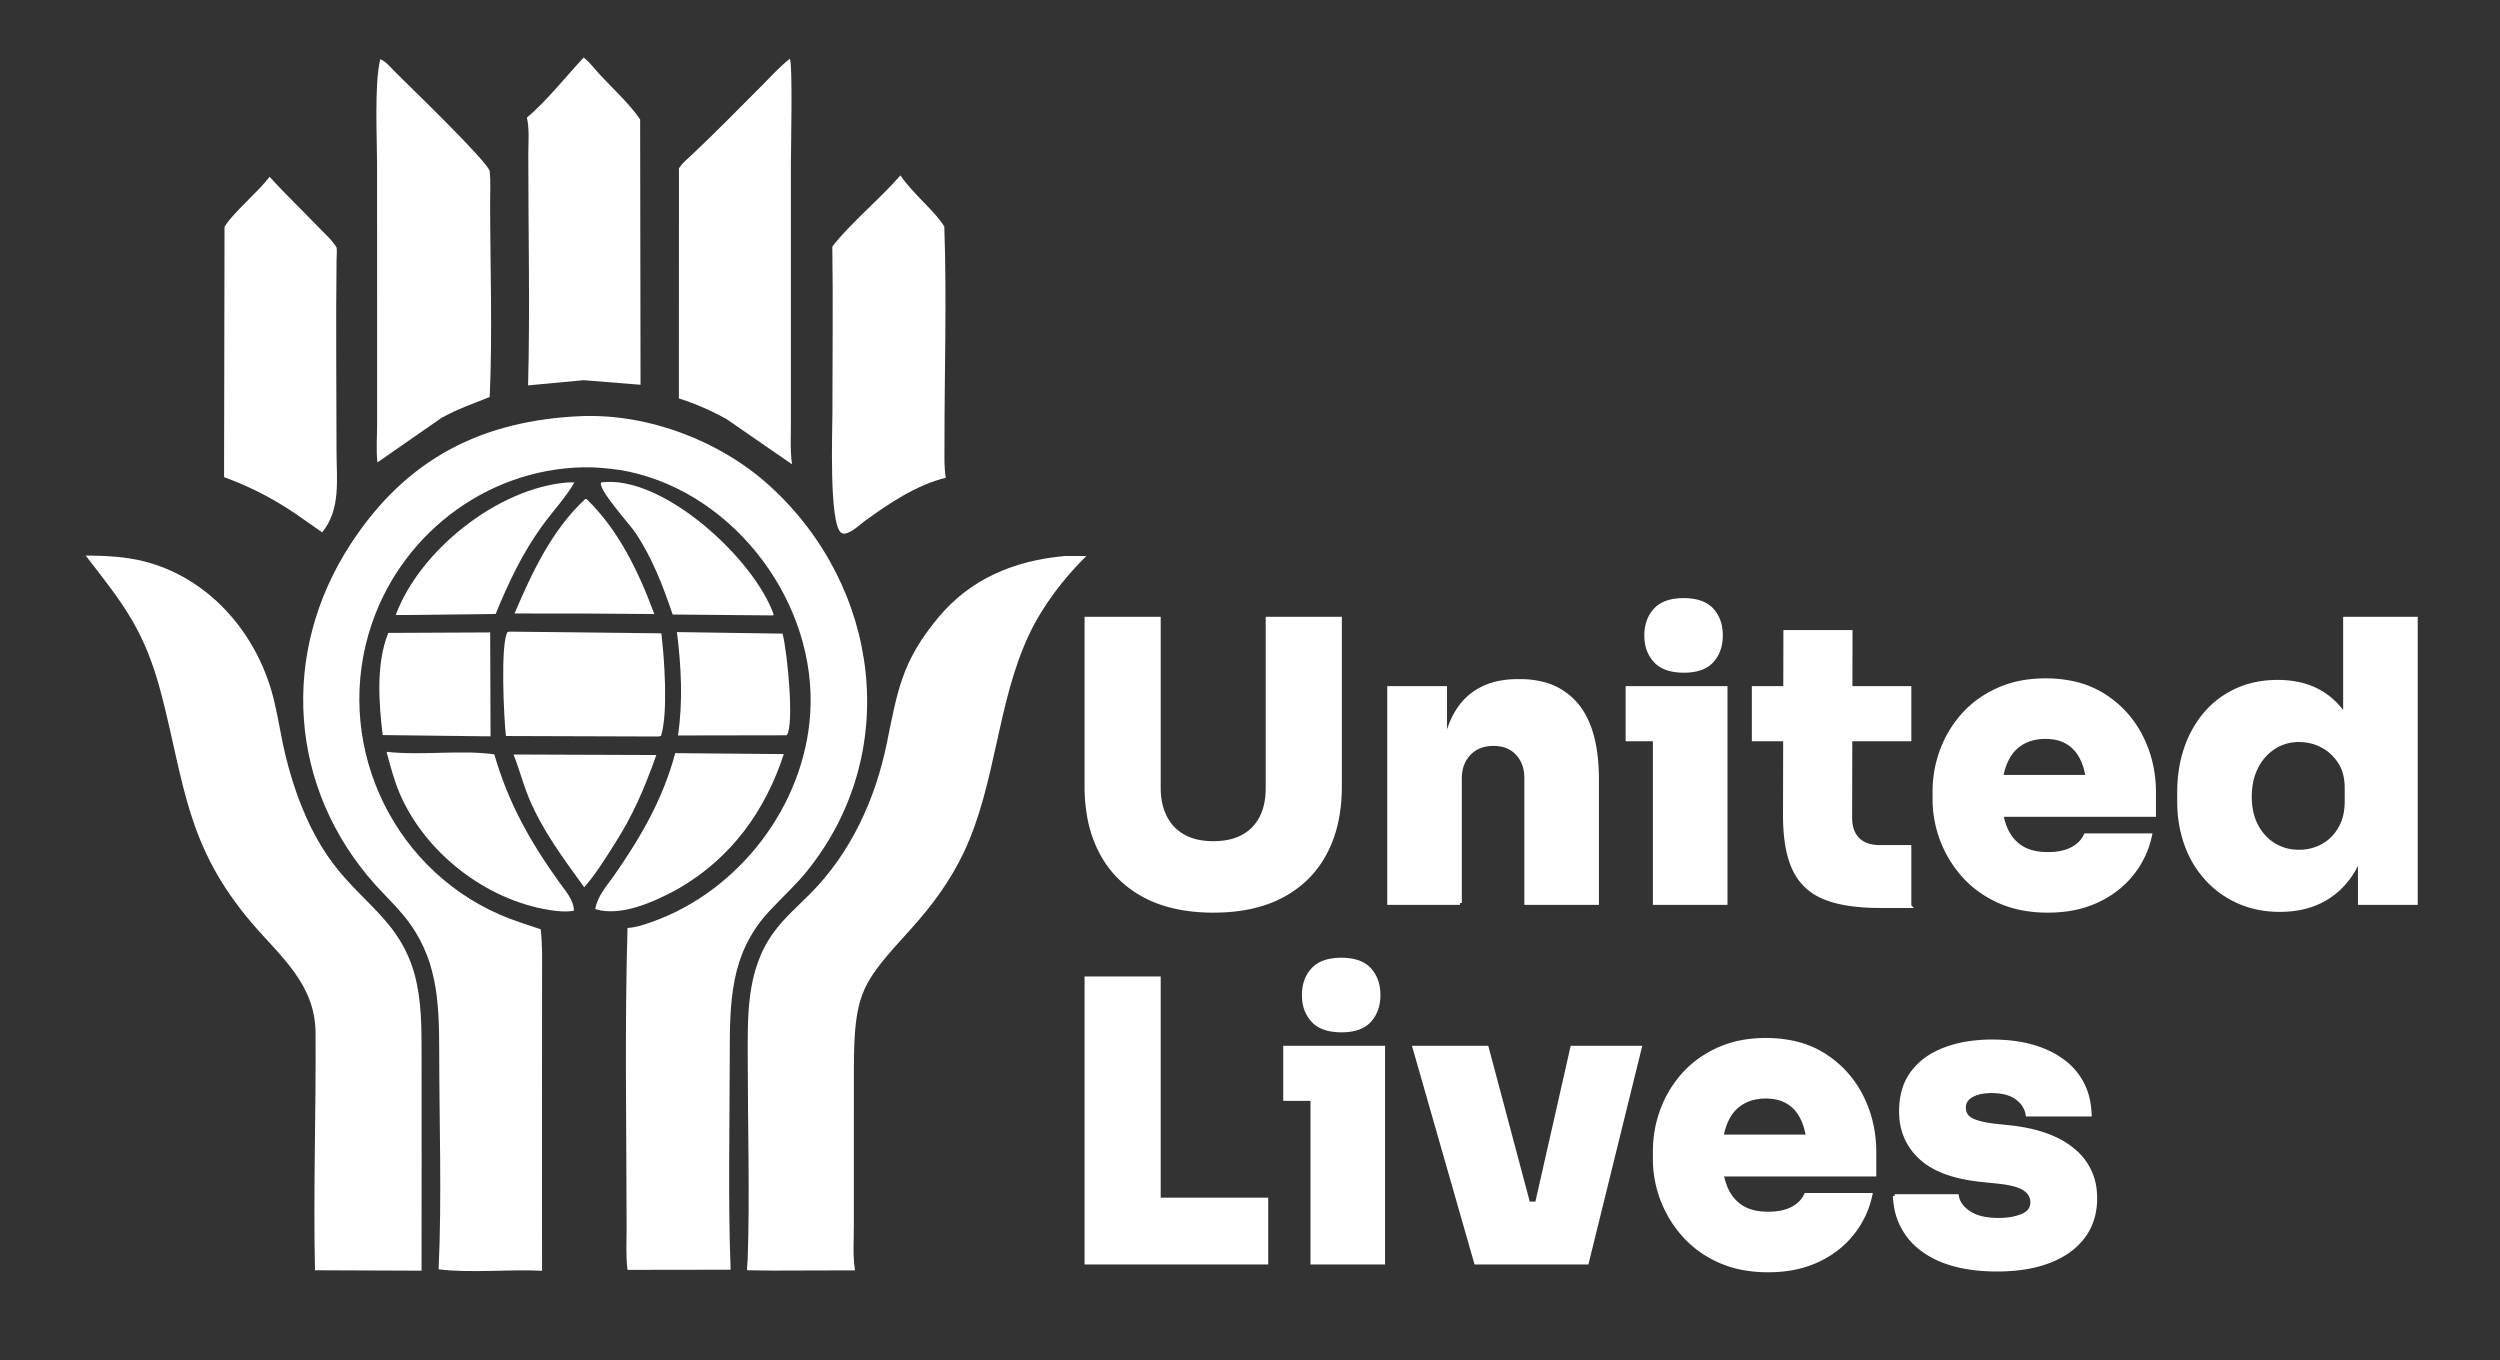 <svg xmlns="http://www.w3.org/2000/svg" width="317.69" height="172.86" style="max-height:500px" viewBox="34.853 179.56 317.69 172.86">
<rect x="34.853" y="179.56" width="317.69" height="172.86" fill="#333333" stroke="none"/>
<desc fill="#ffffff">Source: openclipart.org/detail/209545</desc>
<path d="m101.81 194.51c2.632-2.243 4.853-5.116 7.214-7.639 0.756 0.577 1.464 1.533 2.118 2.237 1.566 1.686 3.795 3.743 5.057 5.634l0.05 33.711-7.232-0.582-7.058 0.661c0.259-9.714 0.019-19.691 0.028-29.427 1e-3 -1.515 0.162-3.11-0.177-4.595z" style="" fill="#ffffff"/>
<path d="m121.13 200.96c0.422-0.697 1.156-1.269 1.746-1.825 3.007-2.837 5.892-5.802 8.818-8.721 1.133-1.132 2.254-2.401 3.518-3.377 0.392 0.367 0.147 11.628 0.146 13.086-3e-3 11.01-9e-3 22.02-2e-3 33.03 2e-3 1.787-0.109 3.636 0.146 5.409l-8.309-5.733c-1.917-1.073-3.976-1.976-6.069-2.641l6e-3 -29.228z" style="" fill="#ffffff"/>
<path d="m82.814 238.32c-0.177-1.578-0.038-3.289-0.038-4.885 1e-3 -10.936-5e-3 -21.872-4e-3 -32.808 1e-3 -3.287-0.374-10.507 0.411-13.55 0.763 0.334 1.441 1.187 2.027 1.771 1.261 1.257 11.772 11.391 11.879 12.486 0.127 1.3 0.047 2.662 0.048 3.969 8e-3 8.067 0.309 16.676-0.054 24.705-2.089 0.845-4.126 1.539-6.111 2.645l-8.158 5.667z" style="" fill="#ffffff"/>
<path d="m140.62 210.89c2.353-3.029 6.019-5.998 8.656-9.044 1.571 2.339 4.383 4.529 5.574 6.498 0.33 9.139 9e-3 18.767 0.023 27.948 2e-3 1.331-0.062 2.665 0.172 3.98-3.712 0.902-7.281 3.293-10.312 5.504-0.563 0.42-2.31 2.091-3.03 1.451-1.51-1.34-1.07-12.967-1.07-15.193 0-7.044 0.093-14.101-0.013-21.144z" style="" fill="#ffffff"/>
<path d="m63.386 208.39 0.08-0.127c1.011-1.666 4.185-4.307 5.649-6.241 1.97 2.197 4.163 4.26 6.204 6.401 0.758 0.796 1.755 1.644 2.307 2.595l0.014 0.137c0.045 0.48-0.014 0.984-0.02 1.467-0.101 8.09-3e-3 16.19-4e-3 24.281 0 3.489 0.58 7.414-1.83 10.301l-2.169-1.516c-3.207-2.325-6.561-4.136-10.29-5.498l0.059-31.8z" style="" fill="#ffffff"/>
<path d="m90.59 340.86c0.42-9.027 0.081-18.692 0.076-27.762-3e-3 -6.415-0.25-11.987-4.478-17.154-1.136-1.389-2.461-2.634-3.659-3.972-10.969-12.255-12.157-29.395-3.117-43.278 7.103-10.908 16.755-15.746 29.429-16.26 8.498-0.281 17.555 3.161 23.84 8.885 14.036 12.782 16.829 33.932 4.719 48.939-1.461 1.809-3.189 3.367-4.77 5.066-5.106 5.488-5.034 11.729-5.045 18.809-0.013 8.917-0.222 17.869 0.112 26.777l-13.104 0.019c-0.222-1.768-0.112-3.63-0.114-5.411-0.01-12.673-0.257-25.371 0.116-38.037 1.074-0.066 2.045-0.395 3.053-0.751 11.095-3.912 19.426-14.759 20.167-26.527 0.873-13.883-9.386-27.764-23.044-30.706-1.535-0.33-3.09-0.457-4.654-0.554-12.568-0.261-23.894 7.897-27.989 19.806-5.038 14.654 2.101 30.866 16.255 37.047 1.683 0.735 3.446 1.26 5.182 1.852 0.236 2.054 0.17 4.126 0.172 6.191 0.012 12.401-0.033 24.803 1e-3 37.205-4.154-0.211-9.192 0.317-13.148-0.184z" style="" fill="#ffffff"/>
<path d="m85.142 257.71c3.027-8.183 12.956-16.144 21.843-16.843l0.868-8e-3c-1.153 1.984-2.786 3.701-4.129 5.563-2.528 3.508-4.262 7.191-5.884 11.159l-11.692 0.134-1.006-5e-3z" style="" fill="#ffffff"/>
<path d="m120.33 257.65c-1.24-3.665-2.535-7.056-4.672-10.313-0.723-1.102-4.921-5.683-4.41-6.475 7.812-1.02 19.402 9.69 21.918 16.768l-0.091 0.135-12.745-0.115z" style="" fill="#ffffff"/>
<path d="m100.24 257.52c2.221-5.216 4.768-10.657 9.004-14.562l0.181 0.048c4.104 3.996 6.61 9.29 8.577 14.585l-8.845-0.067-8.917-4e-3z" style="" fill="#ffffff"/>
<path d="m74.881 340.98c-0.223-10.109 0.14-20.14 0.071-30.196-0.042-6.21-4.52-9.731-8.114-13.949-8.352-9.804-8.533-17.693-11.452-28.952-2.13-8.219-4.816-11.5-9.65-17.727 2.512 0.022 5.058 0.126 7.502 0.757 7.952 2.055 13.836 8.656 16.104 16.408 0.617 2.111 0.952 4.318 1.399 6.47 1.182 5.689 3.335 11.721 7.039 16.278 3.785 4.657 7.989 6.962 9.746 13.27 0.921 3.302 0.896 6.918 0.901 10.323 0.012 9.123 2e-3 18.247-5e-3 27.371l-13.541-0.053z" style="" fill="#ffffff"/>
<path d="m129.79 340.98c-0.02-0.474 0.063-0.963 0.078-1.441 0.273-8.153 0.01-16.705 7e-3 -24.901-2e-3 -5.774-0.276-11.7 3.296-16.598 1.32-1.81 3.031-3.292 4.605-4.872 5.204-5.224 8.326-12.056 9.784-19.219 1.343-6.595 1.885-10.328 6.511-15.897 4.148-4.993 9.72-7.251 16.056-7.836h2.777c-2.827 2.757-5.566 6.35-7.253 9.925-4.146 8.785-4.176 18.941-8.307 27.703-1.726 3.663-4.095 6.857-6.806 9.846-6.176 6.807-7.164 7.927-7.177 17.819-8e-3 6.66-0.012 13.321-6e-3 19.981 1e-3 1.798-0.146 3.731 0.149 5.502l-10.548 0.029-3.166-0.041z" style="" fill="#ffffff"/>
<path d="m99.142 273.09c-0.248-2.14-0.726-11.751 0.21-13.219l0.286-0.045 19.254 0.216c0.371 3.028 0.895 10.044-0.039 13.04l-0.363 0.07-19.348-0.062z" style="" fill="#ffffff"/>
<path d="m121.01 273.02c0.646-4.371 0.409-8.776-0.136-13.138l13.426 0.198c0.635 2.475 1.507 11.747 0.516 12.917l-13.806 0.023z" style="" fill="#ffffff"/>
<path d="m83.486 272.97c-0.496-4.041-0.866-9.106 0.711-12.983l12.945-0.061 0.049 13.201-1.07-7e-3 -12.635-0.15z" style="" fill="#ffffff"/>
<path d="m107.77 295.29c-0.99 0.182-2.113 0.067-3.1-0.09-8.103-1.294-15.763-7.265-19.006-14.765-0.742-1.714-1.198-3.537-1.688-5.334 4.498 0.495 9.521-0.282 13.693 0.321 1.77 6.139 4.512 11.022 8.199 16.182 0.739 1.033 1.936 2.336 1.902 3.686z" style="" fill="#ffffff"/>
<path d="m110.49 295.09c0.318-1.741 1.476-2.951 2.46-4.364 3.36-4.824 6.185-9.716 7.706-15.459l13.799 0.122c-2.362 7.215-6.631 13.121-13.213 16.988l-0.551 0.309c-2.815 1.502-6.911 3.391-10.201 2.404z" style="" fill="#ffffff"/>
<path d="m109.09 292.31c-2.625-3.633-5.263-7.146-7.013-11.313-0.763-1.817-1.227-3.734-1.97-5.557l18.151 0.066c-1.544 4.313-2.933 7.612-5.428 11.497-1.163 1.819-2.307 3.685-3.74 5.307z" style="" fill="#ffffff"/>
<g transform="matrix(.495 0 0 .495 172.91 255.8)" font-size="9pt" stroke="#ffffff" stroke-linecap="round" stroke-width=".25mm">
<path d="m217.7 51.2v-2q0-5.6 1.95-10.75t5.6-9.15 8.95-6.35a27.185 27.185 0 0 1 7.56-2.072 34.462 34.462 0 0 1 4.44-0.278 32.944 32.944 0 0 1 7.15 0.739 24.205 24.205 0 0 1 7.95 3.261q6.2 4 9.5 10.55t3.3 14.25v5.8h-48.8v-9.8h38.3l-6.3 4.4a29.465 29.465 0 0 0-0.19-3.45q-0.205-1.732-0.629-3.209a15.518 15.518 0 0 0-0.431-1.291 12.06 12.06 0 0 0-1.379-2.627 9.342 9.342 0 0 0-2.321-2.323 9.231 9.231 0 0 0-3.35-1.419q-1.276-0.276-2.753-0.281a16.077 16.077 0 0 0-0.047 0 13.208 13.208 0 0 0-3.252 0.384 10.521 10.521 0 0 0-2.998 1.266 9.681 9.681 0 0 0-3.136 3.206 12.888 12.888 0 0 0-0.914 1.794 16.38 16.38 0 0 0-0.932 3.138q-0.307 1.551-0.412 3.354a33.522 33.522 0 0 0-0.056 1.958q0 4.19 1.079 7.343a15.934 15.934 0 0 0 0.221 0.607 11.636 11.636 0 0 0 1.713 3.043 9.931 9.931 0 0 0 2.287 2.107 10.08 10.08 0 0 0 3.155 1.364q1.729 0.436 3.845 0.436 3.8 0 6.25-1.3a8.657 8.657 0 0 0 1.895-1.336 6.843 6.843 0 0 0 1.555-2.164h16.6q-1.2 5.6-4.75 10t-9 6.9a27.064 27.064 0 0 1-7.406 2.141 35.522 35.522 0 0 1-5.144 0.359 34.748 34.748 0 0 1-6.551-0.59 26.764 26.764 0 0 1-5.849-1.81 27.291 27.291 0 0 1-7.272-4.671 25.323 25.323 0 0 1-1.828-1.829q-3.7-4.1-5.65-9.2t-1.95-10.5zm-217.7-3.3v-43.1h18.6v43.5q0 4.3 1.65 7.5t4.75 4.9a13.194 13.194 0 0 0 3.689 1.327q1.577 0.327 3.389 0.367a23.183 23.183 0 0 0 0.522 6e-3q4.083 0 7.013-1.399a11.758 11.758 0 0 0 0.587-0.301q3.1-1.7 4.7-4.85a14.223 14.223 0 0 0 1.272-3.819q0.328-1.737 0.328-3.731v-43.5h18.6v43.1q0 9.8-3.75 16.95t-11 11.05q-6.818 3.668-16.51 3.886a55 55 0 0 1-1.24 0.014 47.027 47.027 0 0 1-7.994-0.643q-5.451-0.941-9.756-3.257-7.25-3.9-11.05-11.05a31.721 31.721 0 0 1-3.172-9.425 43.168 43.168 0 0 1-0.628-7.525zm280.5 3.8v-2.4a41.079 41.079 0 0 1 1e-3 -0.093q9e-3 -4.042 0.814-7.697a31.476 31.476 0 0 1 0.935-3.36 27.672 27.672 0 0 1 3.635-7.188 25.476 25.476 0 0 1 1.415-1.812q3.3-3.85 8-6t10.5-2.15a25.436 25.436 0 0 1 5.49 0.565 18.939 18.939 0 0 1 5.96 2.385 18.53 18.53 0 0 1 6.45 6.865 23.119 23.119 0 0 1 0.85 1.685 28.431 28.431 0 0 1 1.919 5.988q0.728 3.487 0.831 7.612l-4.2-3.1v-38.2h18.2v73h-14.4v-22.4h2q-0.2 7.4-3 12.85a21.041 21.041 0 0 1-4.733 6.195 19.773 19.773 0 0 1-3.017 2.205q-4.95 2.95-11.75 2.95a27.756 27.756 0 0 1-6.517-0.74 23.643 23.643 0 0 1-4.033-1.36q-4.75-2.1-8.2-5.85a25.821 25.821 0 0 1-5.062-8.217 29.599 29.599 0 0 1-0.238-0.633 31.192 31.192 0 0 1-1.755-8.427 37.048 37.048 0 0 1-0.095-2.673zm43 0v-3.4q0-3.907-1.669-6.574a9.532 9.532 0 0 0-0.081-0.126q-1.75-2.7-4.5-4.15t-5.95-1.45a11.963 11.963 0 0 0-4.499 0.835 11.329 11.329 0 0 0-1.951 1.015 12.731 12.731 0 0 0-4.18 4.503 15.187 15.187 0 0 0-0.32 0.597 14.994 14.994 0 0 0-1.418 4.473 19.66 19.66 0 0 0-0.232 3.077 18.85 18.85 0 0 0 0.339 3.661 13.955 13.955 0 0 0 1.311 3.789 12.689 12.689 0 0 0 2.875 3.704 11.951 11.951 0 0 0 1.625 1.196 11.918 11.918 0 0 0 5.782 1.735 14.395 14.395 0 0 0 0.668 0.015 12.558 12.558 0 0 0 5.178-1.068 12.235 12.235 0 0 0 0.872-0.432 11.362 11.362 0 0 0 4.122-3.868 13.623 13.623 0 0 0 0.328-0.532 12.058 12.058 0 0 0 1.42-3.866 16.678 16.678 0 0 0 0.28-3.134zm-227.6 26.1h-18.2v-55.2h14.4v23.7h-0.8q0-8.6 2.2-14.25a20.085 20.085 0 0 1 2.337-4.398 15.372 15.372 0 0 1 4.213-4.052 17.274 17.274 0 0 1 6.328-2.437 23.559 23.559 0 0 1 4.222-0.363h0.8a22.593 22.593 0 0 1 6.177 0.799 16.388 16.388 0 0 1 8.373 5.451q5.15 6.25 5.15 19.15v31.6h-18.2v-32.1q0-3.8-2.25-6.25a7.414 7.414 0 0 0-4.357-2.306 10.719 10.719 0 0 0-1.793-0.144 10.052 10.052 0 0 0-2.797 0.37 7.634 7.634 0 0 0-3.453 2.08 8.293 8.293 0 0 0-2.181 4.421 11.742 11.742 0 0 0-0.169 2.029v31.9zm115.4 0.8h-7.5a60.02 60.02 0 0 1-5.513-0.237q-5.242-0.485-8.837-1.963-5.35-2.2-7.75-7.3t-2.4-13.8l0.1-47.1h16.8l-0.1 47.6q0 3.7 1.95 5.65 1.73 1.729 4.835 1.925a12.962 12.962 0 0 0 0.815 0.025h7.6v15.2zm0-42.8v-13.2h-40v13.2h40zm-47.2 42h-18.2v-55.2h18.2v55.2zm0-55.2h-25.2v13.2h25.2v-13.2zm-13.427-4.623q-1.472-0.264-2.621-0.838a6.866 6.866 0 0 1-2.002-1.489 8.763 8.763 0 0 1-2.22-4.754 12.059 12.059 0 0 1-0.13-1.796q0-4 2.35-6.55 1.958-2.123 5.683-2.478a16.532 16.532 0 0 1 1.567-0.072 15.519 15.519 0 0 1 2.665 0.213q1.442 0.252 2.568 0.801a6.708 6.708 0 0 1 2.067 1.536 8.803 8.803 0 0 1 2.148 4.584 12.176 12.176 0 0 1 0.152 1.966 11.37 11.37 0 0 1-0.377 3.004 8.596 8.596 0 0 1-1.923 3.546q-1.908 2.116-5.607 2.476a16.449 16.449 0 0 1-1.593 0.074 15.509 15.509 0 0 1-2.727-0.223z" fill="#ffffff"/>
</g>
<g transform="matrix(.495 0 0 .495 172.91 301.5)" font-size="9pt" stroke="#ffffff" stroke-linecap="round" stroke-width=".25mm">
<path d="m145.9 51.2v-2q0-5.6 1.95-10.75t5.6-9.15 8.95-6.35a27.185 27.185 0 0 1 7.559-2.072 34.462 34.462 0 0 1 4.441-0.278 32.944 32.944 0 0 1 7.15 0.739 24.205 24.205 0 0 1 7.95 3.261q6.2 4 9.5 10.55t3.3 14.25v5.8h-48.8v-9.8h38.3l-6.3 4.4a29.465 29.465 0 0 0-0.191-3.45q-0.204-1.732-0.628-3.209a15.518 15.518 0 0 0-0.431-1.291 12.06 12.06 0 0 0-1.379-2.627 9.342 9.342 0 0 0-2.321-2.323 9.231 9.231 0 0 0-3.35-1.419q-1.277-0.276-2.753-0.281a16.077 16.077 0 0 0-0.047 0 13.208 13.208 0 0 0-3.252 0.384 10.521 10.521 0 0 0-2.998 1.266 9.681 9.681 0 0 0-3.136 3.206 12.888 12.888 0 0 0-0.914 1.794 16.38 16.38 0 0 0-0.932 3.138q-0.307 1.551-0.413 3.354a33.522 33.522 0 0 0-0.055 1.958q0 4.19 1.079 7.343a15.934 15.934 0 0 0 0.221 0.607 11.636 11.636 0 0 0 1.713 3.043 9.931 9.931 0 0 0 2.287 2.107 10.08 10.08 0 0 0 3.155 1.364q1.729 0.436 3.845 0.436 3.8 0 6.25-1.3a8.657 8.657 0 0 0 1.894-1.336 6.843 6.843 0 0 0 1.556-2.164h16.6q-1.2 5.6-4.75 10t-9 6.9a27.064 27.064 0 0 1-7.406 2.141 35.522 35.522 0 0 1-5.144 0.359 34.748 34.748 0 0 1-6.552-0.59 26.764 26.764 0 0 1-5.848-1.81 27.291 27.291 0 0 1-7.272-4.671 25.323 25.323 0 0 1-1.828-1.829q-3.7-4.1-5.65-9.2t-1.95-10.5zm61.6 9.5h16q0.381 2.381 2.847 4.126a10.959 10.959 0 0 0 0.253 0.174 9.419 9.419 0 0 0 2.557 1.166q1.2 0.357 2.646 0.513a22.36 22.36 0 0 0 2.397 0.121 19.601 19.601 0 0 0 2.857-0.197q1.53-0.226 2.827-0.709a11.631 11.631 0 0 0 0.366-0.144 5.235 5.235 0 0 0 1.229-0.694 3.312 3.312 0 0 0 1.321-2.756 3.832 3.832 0 0 0-1.37-2.962 5.883 5.883 0 0 0-0.63-0.488q-2-1.35-7.3-1.85l-3.8-0.4q-10.6-1.1-15.6-5.8t-5-11.8a20.39 20.39 0 0 1 0.458-4.437 14.283 14.283 0 0 1 2.542-5.613 17.175 17.175 0 0 1 5.647-4.75 22.076 22.076 0 0 1 2.653-1.2 30.394 30.394 0 0 1 6.629-1.644 40.363 40.363 0 0 1 5.471-0.356q8.878 0 15.005 3.103a22.411 22.411 0 0 1 2.895 1.747 16.669 16.669 0 0 1 7.027 11.943 23.467 23.467 0 0 1 0.173 2.007h-16a6.245 6.245 0 0 0-1.829-3.493 8.575 8.575 0 0 0-0.871-0.757q-2.3-1.75-6.6-1.75a14.309 14.309 0 0 0-2.08 0.142q-1.721 0.254-2.97 0.958a4.504 4.504 0 0 0-1.028 0.776 3.211 3.211 0 0 0-0.922 2.324 3.722 3.722 0 0 0 0.248 1.391q0.429 1.076 1.602 1.709a8.241 8.241 0 0 0 1.219 0.523q1.784 0.618 4.731 0.977l3.8 0.4q7.52 0.781 12.6 3.398a20.885 20.885 0 0 1 3.75 2.452 15.189 15.189 0 0 1 5.699 11.033 19.574 19.574 0 0 1 0.051 1.417 17.834 17.834 0 0 1-0.716 5.147 14.917 14.917 0 0 1-2.334 4.653q-3.05 4.1-8.7 6.3a30.578 30.578 0 0 1-6.083 1.633q-3.406 0.567-7.367 0.567a47.227 47.227 0 0 1-7.326-0.533q-3.903-0.613-7.077-1.934a22.527 22.527 0 0 1-4.497-2.483 17.148 17.148 0 0 1-7.232-12.163 23.123 23.123 0 0 1-0.168-1.787zm-188.9 17.1h-18.6v-73h18.6v73zm98.9 0h-17.5l-15.8-55.2h18.6l14.7 55.2zm11 0h-16.3l12.5-55.2h17.4l-13.6 55.2zm-52.3 0h-18.2v-55.2h18.2v55.2zm0-55.2h-25.2v13.2h25.2v-13.2zm-30 55.2h-29.6v-16.2h29.6v16.2zm77.3 0h-17.7v-15.2h17.7v15.2zm-60.727-59.823q-1.473-0.264-2.622-0.838a6.866 6.866 0 0 1-2.001-1.489 8.763 8.763 0 0 1-2.221-4.754 12.059 12.059 0 0 1-0.129-1.796q0-4 2.35-6.55 1.957-2.123 5.683-2.478a16.532 16.532 0 0 1 1.567-0.072 15.519 15.519 0 0 1 2.665 0.213q1.441 0.252 2.568 0.801a6.708 6.708 0 0 1 2.067 1.536 8.803 8.803 0 0 1 2.147 4.584 12.176 12.176 0 0 1 0.153 1.966 11.37 11.37 0 0 1-0.378 3.004 8.596 8.596 0 0 1-1.922 3.546q-1.909 2.116-5.608 2.476a16.449 16.449 0 0 1-1.592 0.074 15.509 15.509 0 0 1-2.727-0.223z" fill="#ffffff"/>
</g>
<rect x="245.63" y="267.47" width="8.059" height="5.577" stroke="#ffffff" fill="#ffffff"/>
<rect x="262.11" y="267.49" width="8.119" height="5.53" stroke="#ffffff" fill="#ffffff"/>
<rect x="202.12" y="313.19" width="8.016" height="5.631" stroke="#ffffff" fill="#ffffff"/>
<rect x="262.23" y="270.35" width="7.233" height="5.53" stroke="#ffffff" fill="#ffffff"/>
</svg>